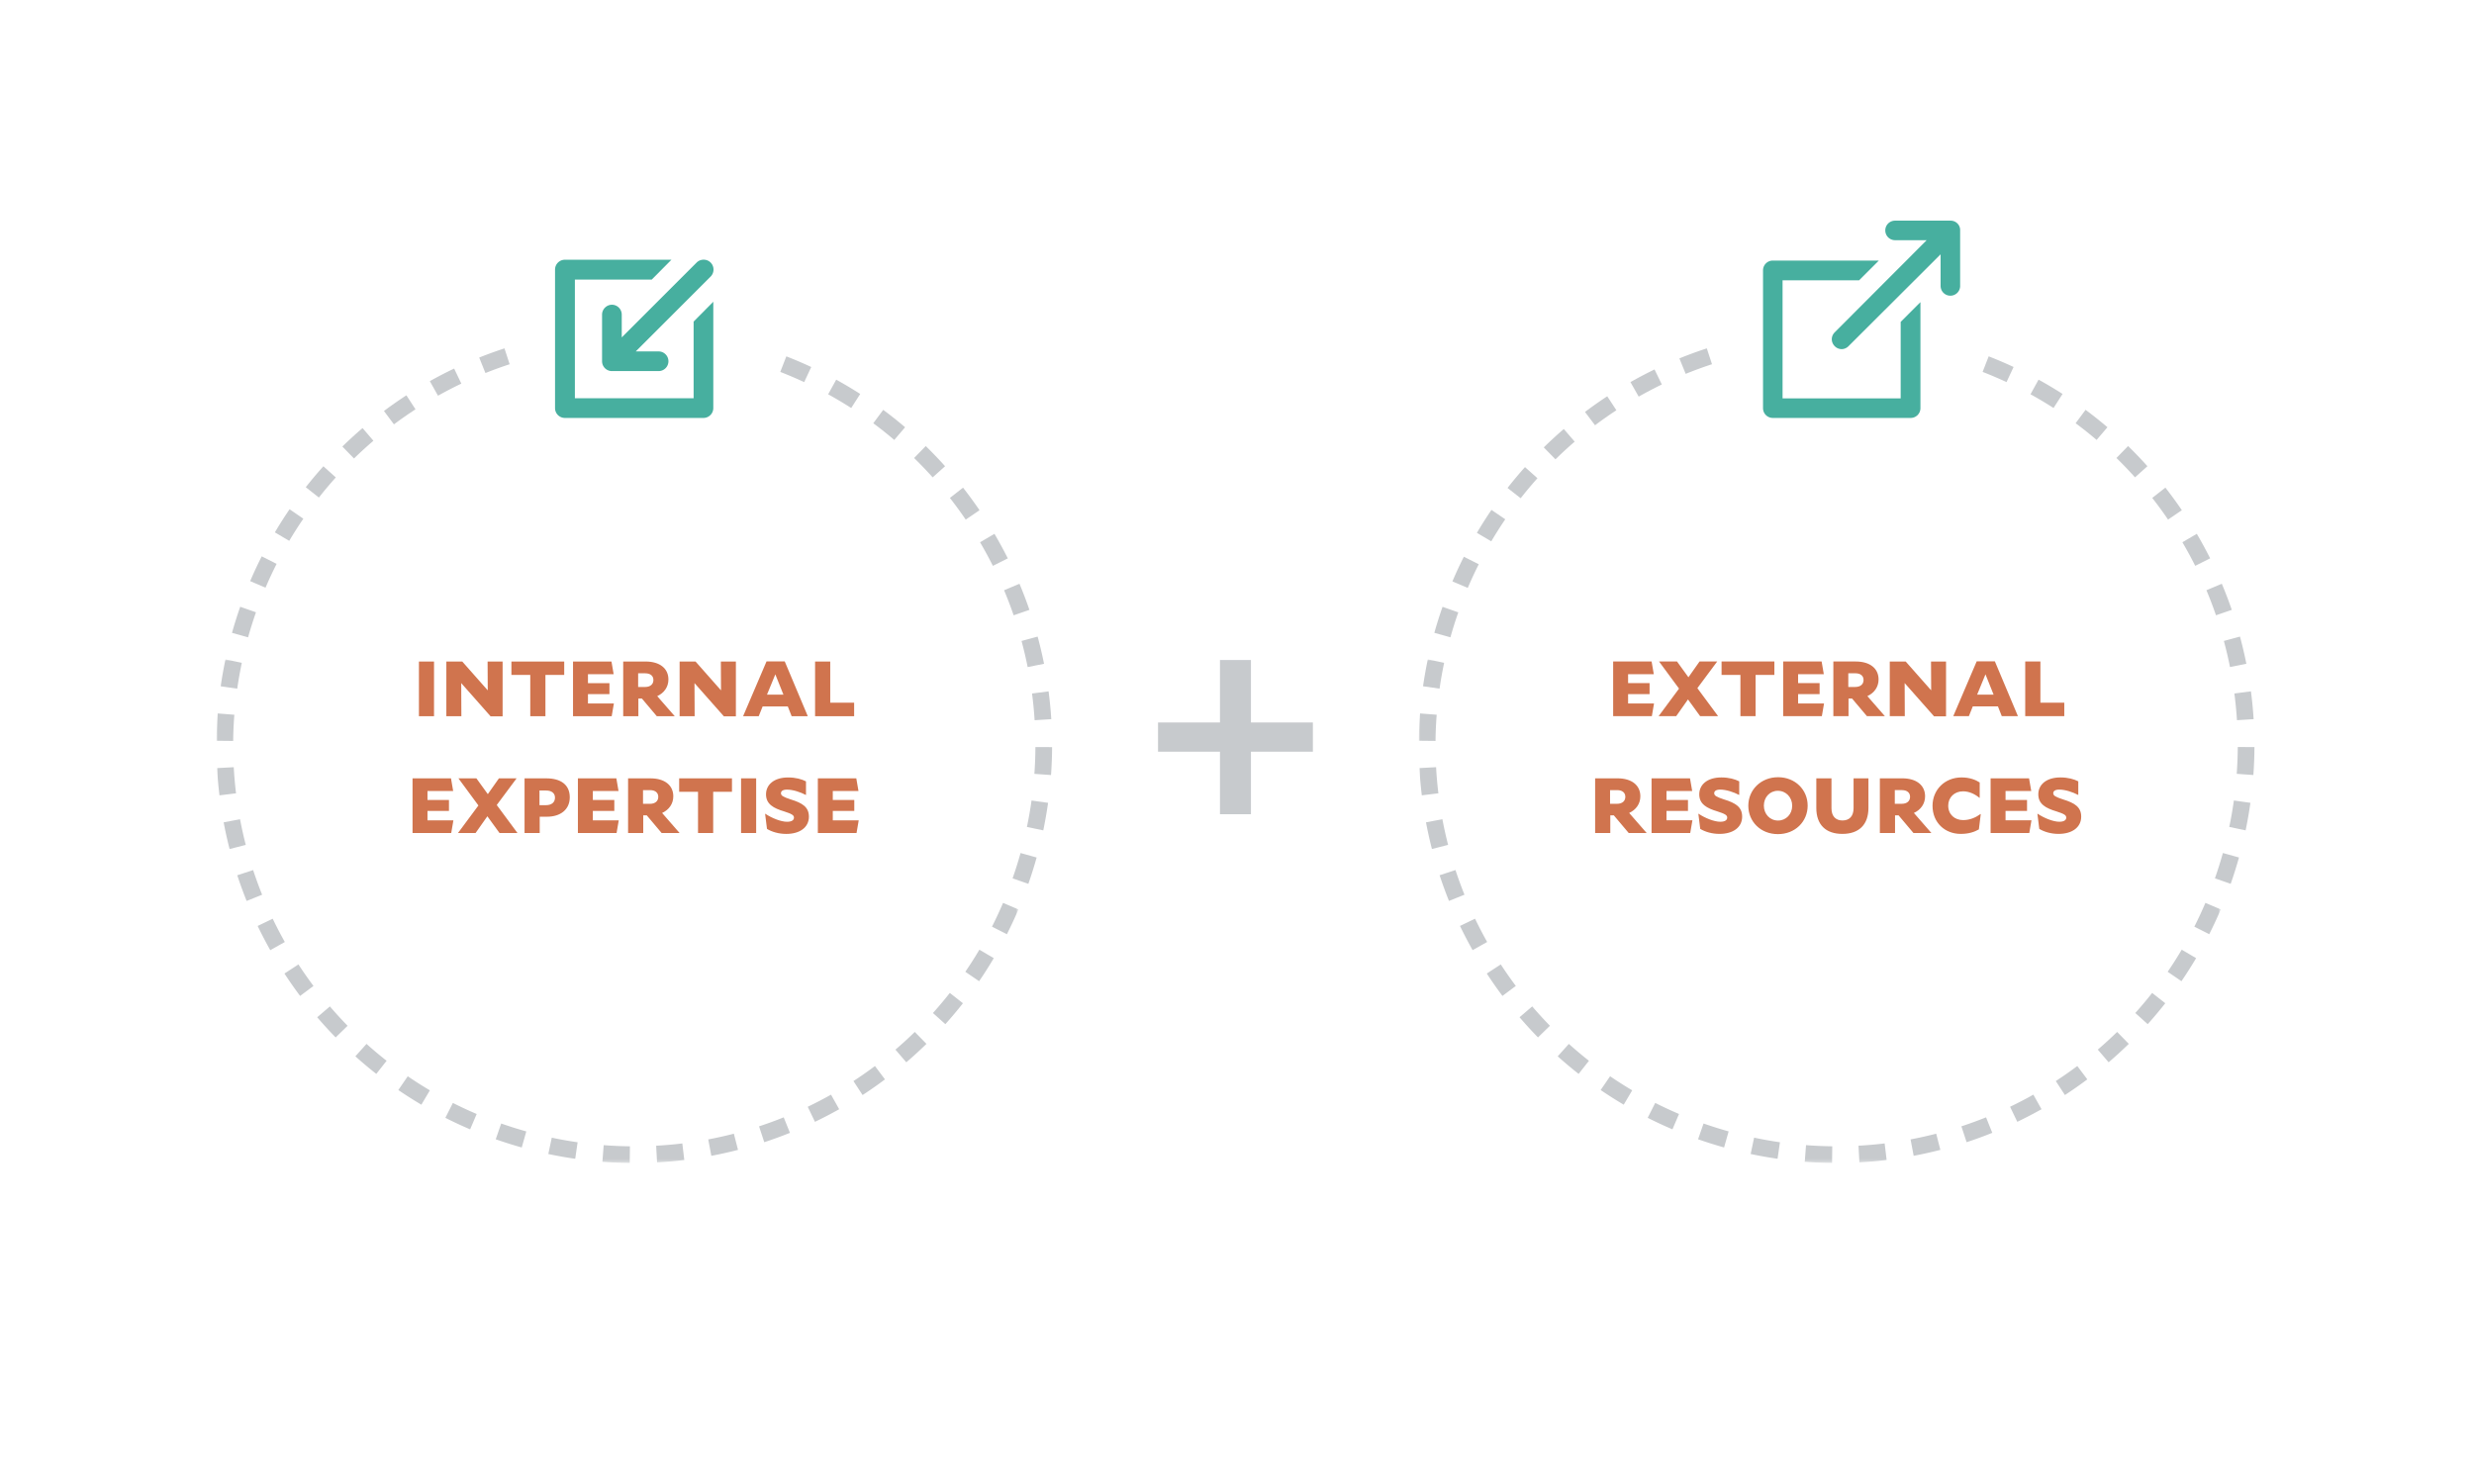 <svg xmlns="http://www.w3.org/2000/svg" xmlns:xlink="http://www.w3.org/1999/xlink" width="800" height="480" viewBox="0 0 800 480">
  <defs>
    <path id="a" d="M0 0h259.317v162.734H0z"/>
    <path id="c" d="M0 0h259.317v162.725H0z"/>
  </defs>
  <g fill="none" fill-rule="evenodd">
    <path fill="#C7CACD" d="M424.536 243.141v-9.447h-20.029v-20.218h-10.014v20.218h-20.029v9.447h20.029v20.218h10.014v-20.218h20.029M529.892 128.29l-2.663-4.7c2.552-1.445 5.17-2.82 7.789-4.088l2.354 4.856c-2.513 1.22-5.03 2.54-7.48 3.932Zm-14.117 9.264-3.249-4.312a136.054 136.054 0 0 1 7.196-5.063l2.96 4.517a127.684 127.684 0 0 0-6.907 4.858ZM502.98 148.57l-3.785-3.856a136.187 136.187 0 0 1 6.481-5.954l3.518 4.094a127.972 127.972 0 0 0-6.214 5.716Zm-11.25 12.585-4.25-3.326a135.88 135.88 0 0 1 5.642-6.745l4.028 3.596a132.258 132.258 0 0 0-5.42 6.475Zm-9.504 13.937-4.652-2.74a133.383 133.383 0 0 1 4.712-7.424l4.462 3.038a127.78 127.78 0 0 0-4.522 7.126Zm-7.603 15.065-4.967-2.108c1.14-2.69 2.387-5.372 3.7-7.975l4.82 2.43a130.138 130.138 0 0 0-3.553 7.653Z"/>
    <g transform="translate(458.796 213.27)">
      <mask id="b" fill="#fff">
        <use xlink:href="#a"/>
      </mask>
      <path fill="#C7CACD" d="m6.706 9.471-5.344-.767C1.782 5.797 2.3 2.87 2.909 0l5.279 1.119A128.709 128.709 0 0 0 6.706 9.47ZM5.4 26.384 0 26.324c.033-2.924.162-5.9.39-8.833l5.383.417a127.408 127.408 0 0 0-.374 8.476ZM.966 43.98a132.11 132.11 0 0 1-.774-8.814l5.39-.291c.152 2.822.404 5.665.743 8.448l-5.36.657Zm3.272 17.363a134.83 134.83 0 0 1-1.92-8.629l5.303-1.002a132.004 132.004 0 0 0 1.844 8.29l-5.227 1.34ZM9.75 78.135a138.527 138.527 0 0 1-3.029-8.305l5.129-1.685a132.24 132.24 0 0 0 2.91 7.975l-5.01 2.015Zm7.645 15.923a136.64 136.64 0 0 1-4.082-7.837l4.868-2.336c1.22 2.54 2.537 5.071 3.917 7.525l-4.703 2.648Zm9.646 14.804a137.613 137.613 0 0 1-5.063-7.243l4.523-2.948a133.376 133.376 0 0 0 4.862 6.958l-4.322 3.233Zm11.49 13.419a135.96 135.96 0 0 1-5.966-6.524l4.103-3.509a129.638 129.638 0 0 0 5.726 6.263l-3.863 3.77Zm13.145 11.798a132.562 132.562 0 0 1-6.766-5.683l3.608-4.016a129.222 129.222 0 0 0 6.493 5.459l-3.335 4.24Zm14.58 9.96a134.894 134.894 0 0 1-7.457-4.741l3.05-4.457a128.651 128.651 0 0 0 7.154 4.553l-2.748 4.646Zm15.76 7.973a136.797 136.797 0 0 1-8.01-3.725l2.435-4.82a129.08 129.08 0 0 0 7.696 3.578l-2.12 4.967ZM255.592 88.893l-4.82-2.438a130.823 130.823 0 0 0 3.578-7.69l4.967 2.115a139.952 139.952 0 0 1-3.725 8.013Zm-8.991 15.203-4.454-3.047a126.962 126.962 0 0 0 4.55-7.15l4.648 2.747a134.308 134.308 0 0 1-4.744 7.45Zm-10.906 13.893-4.016-3.608a131.254 131.254 0 0 0 5.453-6.49l4.244 3.331a134.65 134.65 0 0 1-5.68 6.767Zm-12.635 12.338-3.512-4.1a131.12 131.12 0 0 0 6.259-5.722l3.773 3.86a137.594 137.594 0 0 1-6.52 5.962Zm-14.141 10.59-2.946-4.522a127.174 127.174 0 0 0 6.952-4.862l3.24 4.319a133.944 133.944 0 0 1-7.246 5.066Zm-15.395 8.665-2.337-4.867a132.447 132.447 0 0 0 7.531-3.92l2.643 4.711a141.207 141.207 0 0 1-7.837 4.076Zm-16.391 6.593-1.686-5.132c2.685-.879 5.366-1.86 7.975-2.91l2.013 5.01a134.971 134.971 0 0 1-8.302 3.032Zm-17.116 4.402-1-5.308c2.754-.516 5.54-1.137 8.285-1.845l1.343 5.23a139.8 139.8 0 0 1-8.628 1.923Zm-44.014.957c-2.903-.417-5.83-.936-8.7-1.541l1.115-5.285c2.756.582 5.567 1.08 8.356 1.485l-.77 5.341Zm26.468 1.167-.297-5.39c2.784-.153 5.63-.402 8.458-.74l.642 5.359c-2.945.354-5.906.612-8.803.77Zm-8.847.198a136.44 136.44 0 0 1-8.83-.393l.414-5.38c2.792.212 5.644.341 8.481.374l-.065 5.399Z" mask="url(#b)"/>
    </g>
    <path fill="#C7CACD" d="M664.04 131.964a130.723 130.723 0 0 0-7.45-4.439l2.607-4.727a135.318 135.318 0 0 1 7.761 4.622l-2.918 4.544Zm13.926 10.33a128.688 128.688 0 0 0-6.788-5.4l3.219-4.333a131.808 131.808 0 0 1 7.072 5.626l-3.503 4.106Zm12.416 12.104a131.39 131.39 0 0 0-6.004-6.26l3.767-3.865a133.644 133.644 0 0 1 6.253 6.523l-4.016 3.602Zm10.686 13.661a129.38 129.38 0 0 0-5.113-7.006l4.25-3.329a135.806 135.806 0 0 1 5.326 7.3l-4.463 3.035Zm8.782 14.96a132.446 132.446 0 0 0-4.142-7.627l4.658-2.729a138.549 138.549 0 0 1 4.313 7.936l-4.829 2.42Zm6.718 15.995a130.07 130.07 0 0 0-3.092-8.107l4.979-2.09a135.524 135.524 0 0 1 3.218 8.44l-5.105 1.757Zm4.53 16.742c-.565-2.817-1.23-5.66-1.983-8.443l5.21-1.413a134.37 134.37 0 0 1 2.066 8.794l-5.294 1.062Zm2.252 17.191c-.18-2.864-.462-5.767-.837-8.635l5.356-.698c.39 2.984.681 6.013.87 8.994l-5.39.34Zm5.305 17.734-5.383-.387c.206-2.879.317-5.797.332-8.673l5.399.024c-.015 2.999-.132 6.037-.348 9.036Zm-2.507 17.894-5.285-1.107c.591-2.822 1.092-5.699 1.49-8.548l5.345.75a134.795 134.795 0 0 1-1.55 8.905ZM545.089 120.927l-2.034-5.003a141.432 141.432 0 0 1 4.103-1.592c1.575-.582 3.161-1.131 4.76-1.656l1.68 5.132a126.523 126.523 0 0 0-8.51 3.119Zm103.745 2.663a117.634 117.634 0 0 0-3.962-1.763 117.692 117.692 0 0 0-3.764-1.536l1.956-5.033a134.215 134.215 0 0 1 8.056 3.443l-2.286 4.89Zm-179.82 82.547-5.2-1.451a135.904 135.904 0 0 1 2.651-8.41l5.092 1.793a129.573 129.573 0 0 0-2.543 8.068Zm252.305 79.74-5.093-1.787a131.978 131.978 0 0 0 2.577-8.188l5.2 1.451a134.585 134.585 0 0 1-1.29 4.331c-.443 1.41-.905 2.807-1.394 4.193ZM557.503 371.15a173.145 173.145 0 0 1-4.22-1.262c-1.416-.45-2.81-.912-4.19-1.389l1.772-5.102c1.332.465 2.682.91 4.04 1.344 1.35.42 2.712.828 4.073 1.212l-1.475 5.197Z"/>
    <path fill="#D0744E" d="M526.665 269.435h5.803l-5.656-6.484c2.207-1.02 3.617-2.94 3.617-5.392 0-3.549-2.769-5.807-7.384-5.807h-7.237v17.683h4.903v-5.707h1.143l4.81 5.707Zm-3.72-13.87c1.581 0 2.628.776 2.628 2.162 0 1.41-1.047 2.26-2.675 2.26h-2.262v-4.423h2.31Zm11.107 13.87h12.506l.705-4.103h-8.383v-3.038h6.95v-3.545h-6.95v-2.894h8.311l-.705-4.103h-12.434v17.683Zm15.425-12.51c0 3.183 2.453 4.497 5.851 5.516 2.48.801 3.185 1.215 3.185 2.016 0 .804-.729 1.337-2.234 1.337-1.97 0-4.91-1.166-7.045-2.6l-.048.048.606 4.859c1.553.948 3.788 1.625 6.217 1.625 4.4 0 7.336-2.111 7.336-5.584 0-3.086-2.087-4.424-5.926-5.588-2.43-.803-3.11-1.217-3.11-1.994 0-.681.608-1.167 1.943-1.167 1.946 0 4.4.828 6.097 1.725h.048v-4.394c-1.358-.705-3.326-1.263-5.78-1.263-4.519 0-7.14 2.307-7.14 5.465Zm35.051 3.645c0-5.078-3.98-9.18-9.57-9.18-5.564 0-9.619 4.102-9.619 9.228 0 5.08 3.935 9.183 9.57 9.183 5.591 0 9.62-4.055 9.62-9.231Zm-5 .048c0 2.723-1.97 4.786-4.57 4.786-2.672 0-4.592-2.138-4.592-4.834 0-2.697 1.92-4.787 4.52-4.787 2.648 0 4.643 2.114 4.643 4.835Zm7.799.708c0 5.416 3.035 8.4 8.427 8.4 5.369 0 8.428-2.984 8.428-8.4v-9.574h-4.808v9.646c0 2.648-1.385 3.982-3.572 3.982-2.21 0-3.572-1.358-3.572-3.958v-9.67h-4.903v9.574Zm31.41 8.11h5.804l-5.66-6.485c2.21-1.02 3.62-2.94 3.62-5.392 0-3.549-2.768-5.807-7.384-5.807h-7.24v17.683h4.907v-5.707h1.14l4.813 5.707Zm-3.719-13.872c1.58 0 2.628.777 2.628 2.163 0 1.41-1.047 2.26-2.676 2.26h-2.261v-4.423h2.31Zm18.997 14.162c2.625 0 4.421-.63 5.879-1.454l.609-4.931-.075-.048c-1.506 1.116-3.426 1.968-5.612 1.968-2.744 0-4.835-1.8-4.835-4.691 0-2.625 1.968-4.616 4.787-4.616 2.015 0 3.887.92 5.32 2.111l.073-.024v-4.954c-1.335-.873-3.279-1.626-5.879-1.626-5.44 0-9.372 4.031-9.372 9.157 0 5.515 4.052 9.108 9.105 9.108Zm9.673-.29h12.506l.705-4.104h-8.38v-3.038h6.947v-3.545h-6.947v-2.894h8.308l-.705-4.103h-12.434v17.683Zm15.425-12.51c0 3.182 2.453 4.496 5.854 5.515 2.477.801 3.182 1.215 3.182 2.016 0 .804-.729 1.337-2.234 1.337-1.97 0-4.907-1.166-7.045-2.6l-.048.048.605 4.859c1.557.948 3.788 1.625 6.22 1.625 4.398 0 7.334-2.111 7.334-5.584 0-3.086-2.088-4.424-5.924-5.588-2.432-.803-3.113-1.217-3.113-1.994 0-.681.61-1.167 1.947-1.167 1.943 0 4.397.828 6.094 1.725h.051v-4.394c-1.362-.705-3.326-1.263-5.782-1.263-4.52 0-7.141 2.307-7.141 5.465ZM521.635 231.645h12.51l.702-4.102h-8.38v-3.039h6.946v-3.545h-6.946v-2.894h8.308l-.705-4.103h-12.435v17.683Zm28.13 0h5.806l-6.706-9.06 6.415-8.623h-5.71l-3.593 5.102-3.692-5.102h-5.807l6.46 8.77-6.607 8.913h5.687l3.812-5.416 3.935 5.416Zm24.002-13.337v-4.346H556.69v4.346h6.097v13.337h4.907v-13.337h6.073Zm2.843 13.337h12.51l.705-4.102h-8.383v-3.039h6.95v-3.545h-6.95v-2.894h8.308l-.702-4.103H576.61v17.683Zm27.09 0h5.803l-5.66-6.484c2.21-1.02 3.617-2.94 3.617-5.392 0-3.548-2.768-5.807-7.384-5.807h-7.237v17.683h4.904v-5.71h1.143l4.813 5.71Zm-3.72-13.87c1.58 0 2.625.776 2.625 2.162 0 1.41-1.044 2.26-2.673 2.26h-2.261v-4.423h2.31Zm11.103 13.87h4.856l-.048-10.713 9.502 10.761h3.883v-17.73h-4.855l.048 9.327-8.24-9.328h-5.146v17.683Zm20.53 0h5.05l1.263-3.158h8.137l1.239 3.158h5.224l-7.459-17.73h-5.878l-7.576 17.73Zm7.723-6.97 2.696-6.562 2.624 6.562h-5.32Zm15.548 6.97h12.63v-4.37h-7.724v-13.313h-4.906v17.683Z"/>
    <path fill="#C7CACD" d="m141.633 127.993-2.64-4.709a133.564 133.564 0 0 1 7.859-4.073l2.33 4.868a133.3 133.3 0 0 0-7.549 3.914Zm-14.246 9.262-3.233-4.322a135.743 135.743 0 0 1 7.26-5.069l2.946 4.529a131.298 131.298 0 0 0-6.973 4.862Zm-12.915 11.04-3.767-3.866a136.289 136.289 0 0 1 6.535-5.969l3.51 4.103a131.67 131.67 0 0 0-6.278 5.732Zm-11.355 12.632-4.244-3.34a133.025 133.025 0 0 1 5.702-6.77l4.013 3.608a129.734 129.734 0 0 0-5.47 6.502Zm-9.588 14.01-4.646-2.748a136.04 136.04 0 0 1 4.754-7.468l4.457 3.053a126.886 126.886 0 0 0-4.565 7.162Zm-7.666 15.145-4.964-2.12a137.6 137.6 0 0 1 3.731-8.014l4.817 2.436a131.79 131.79 0 0 0-3.584 7.698Z"/>
    <g transform="translate(70.003 213.278)">
      <mask id="d" fill="#fff">
        <use xlink:href="#c"/>
      </mask>
      <path fill="#C7CACD" d="m6.706 9.474-5.341-.773C1.782 5.797 2.303 2.873 2.909 0l5.282 1.113c-.582 2.759-1.08 5.572-1.485 8.361ZM5.4 26.384 0 26.324c.033-2.93.165-5.905.39-8.836l5.383.417a127.23 127.23 0 0 0-.374 8.479ZM.966 43.977c-.351-2.906-.615-5.87-.774-8.814l5.39-.291c.155 2.822.404 5.665.743 8.448l-5.36.657ZM4.238 61.34a136.903 136.903 0 0 1-1.92-8.629l5.303-1.002A132.004 132.004 0 0 0 9.465 60l-5.227 1.34ZM9.75 78.135a138.527 138.527 0 0 1-3.029-8.305l5.129-1.685c.882 2.684 1.86 5.368 2.91 7.975l-5.01 2.015Zm7.645 15.923a136.64 136.64 0 0 1-4.082-7.837l4.868-2.336c1.22 2.54 2.537 5.071 3.92 7.525l-4.706 2.648Zm9.646 14.798a137.613 137.613 0 0 1-5.063-7.243l4.523-2.948a133.375 133.375 0 0 0 4.862 6.958l-4.322 3.233Zm11.493 13.422a135.96 135.96 0 0 1-5.966-6.524l4.103-3.509a128.107 128.107 0 0 0 5.726 6.263l-3.863 3.77Zm13.142 11.795a135.012 135.012 0 0 1-6.766-5.686l3.608-4.016a127.174 127.174 0 0 0 6.496 5.456l-3.338 4.246Zm14.58 9.964a135.945 135.945 0 0 1-7.454-4.742l3.05-4.457a129.69 129.69 0 0 0 7.15 4.553l-2.747 4.646Zm15.763 7.972a136.798 136.798 0 0 1-8.01-3.725l2.432-4.82a130.859 130.859 0 0 0 7.696 3.578l-2.118 4.967ZM255.59 88.89l-4.818-2.438a132.791 132.791 0 0 0 3.578-7.69l4.967 2.115a137.973 137.973 0 0 1-3.728 8.013Zm-8.986 15.203-4.457-3.047a125.96 125.96 0 0 0 4.55-7.153l4.648 2.747a133.22 133.22 0 0 1-4.741 7.453Zm-10.912 13.893-4.016-3.608a128.412 128.412 0 0 0 5.456-6.494l4.244 3.335a136.323 136.323 0 0 1-5.684 6.767Zm-12.632 12.338-3.512-4.1a130.31 130.31 0 0 0 6.259-5.722l3.773 3.86a135.071 135.071 0 0 1-6.52 5.962Zm-14.138 10.59-2.949-4.522a127.174 127.174 0 0 0 6.952-4.862l3.24 4.319a135.057 135.057 0 0 1-7.243 5.066Zm-15.398 8.665-2.337-4.867a134.417 134.417 0 0 0 7.531-3.92l2.643 4.708a139.254 139.254 0 0 1-7.837 4.08Zm-16.391 6.593-1.686-5.132c2.685-.879 5.366-1.86 7.975-2.91l2.016 5.01a137.058 137.058 0 0 1-8.305 3.032Zm-17.116 4.402-1-5.308c2.754-.52 5.54-1.14 8.285-1.845l1.343 5.23a139.8 139.8 0 0 1-8.628 1.923Zm-44.014.957c-2.903-.417-5.83-.936-8.7-1.541l1.115-5.285c2.756.582 5.567 1.08 8.356 1.485l-.77 5.341Zm26.468 1.167-.297-5.39a132.83 132.83 0 0 0 8.461-.74l.639 5.359c-2.945.354-5.906.612-8.803.77Zm-8.847.198a136.438 136.438 0 0 1-8.83-.393l.414-5.38c2.792.212 5.644.341 8.481.374l-.065 5.399Z" mask="url(#d)"/>
    </g>
    <path fill="#C7CACD" d="M275.247 131.97a131.857 131.857 0 0 0-7.453-4.439l2.607-4.727a136.438 136.438 0 0 1 7.765 4.622l-2.919 4.544Zm13.926 10.33a129.932 129.932 0 0 0-6.787-5.4l3.215-4.333a131.875 131.875 0 0 1 7.075 5.626l-3.503 4.106Zm12.417 12.104a131.39 131.39 0 0 0-6.005-6.26l3.77-3.865a135.08 135.08 0 0 1 6.253 6.523l-4.018 3.602Zm10.686 13.661a129.381 129.381 0 0 0-5.114-7.006l4.25-3.329a135.853 135.853 0 0 1 5.33 7.3l-4.466 3.035Zm8.784 14.96a136.232 136.232 0 0 0-4.142-7.627l4.655-2.729a138.55 138.55 0 0 1 4.313 7.936l-4.826 2.42Zm6.716 15.995a129.355 129.355 0 0 0-3.093-8.107l4.979-2.09a135.524 135.524 0 0 1 3.218 8.44l-5.104 1.757Zm4.531 16.742c-.567-2.82-1.232-5.66-1.985-8.443l5.21-1.413c.785 2.904 1.481 5.86 2.066 8.794l-5.29 1.062Zm2.25 17.191a129.78 129.78 0 0 0-.834-8.638l5.354-.695c.39 2.984.68 6.013.87 8.994l-5.39.34Zm5.302 17.731-5.38-.384c.207-2.879.318-5.794.33-8.667l5.398.024a131.603 131.603 0 0 1-.348 9.027Zm-2.504 17.897-5.285-1.107a130.172 130.172 0 0 0 1.491-8.548l5.348.75c-.42 2.975-.942 5.968-1.554 8.905ZM156.968 120.66l-2.01-5.009c1.368-.552 2.745-1.07 4.133-1.58 1.347-.483 2.69-.951 4.037-1.389l1.674 5.132c-1.296.42-2.585.87-3.87 1.331-1.322.483-2.647.987-3.964 1.515Zm103.074 2.936a120.39 120.39 0 0 0-3.962-1.763 117.693 117.693 0 0 0-3.764-1.536l1.955-5.033a134.213 134.213 0 0 1 8.056 3.443l-2.285 4.89Zm-179.82 82.547-5.201-1.451a137.49 137.49 0 0 1 2.66-8.434l5.093 1.787a126.872 126.872 0 0 0-1.341 4.031 122.089 122.089 0 0 0-1.212 4.067Zm252.307 79.74-5.095-1.787a131.978 131.978 0 0 0 2.576-8.188l5.2 1.451a134.583 134.583 0 0 1-1.29 4.331c-.44 1.41-.908 2.804-1.39 4.193Zm-163.816 85.27a160.883 160.883 0 0 1-4.223-1.26c-1.416-.45-2.81-.911-4.19-1.388l1.77-5.102c1.337.465 2.684.91 4.042 1.344 1.35.42 2.715.828 4.073 1.212l-1.472 5.194Z"/>
    <path fill="#D0744E" d="M133.4 269.441h12.507l.705-4.103h-8.38V262.3h6.946v-3.545h-6.946v-2.894h8.308l-.705-4.103H133.4v17.683Zm28.13 0h5.806l-6.706-9.06 6.415-8.623h-5.71l-3.593 5.102-3.692-5.102h-5.807l6.46 8.77-6.607 8.913h5.687l3.812-5.416 3.935 5.416Zm15.329-5.272c4.375 0 7.384-2.307 7.384-6.29 0-4.105-2.985-6.12-7.552-6.12h-7.07v17.682h4.904v-5.272h2.334Zm-.291-8.479c1.871 0 2.894.9 2.894 2.31 0 1.484-1.047 2.432-2.942 2.432h-2.067v-4.742h2.115Zm10.302 13.751h12.507l.704-4.103h-8.38V262.3h6.947v-3.545h-6.946v-2.894h8.307l-.704-4.103H186.87v17.683Zm27.086 0h5.803l-5.656-6.484c2.207-1.02 3.617-2.94 3.617-5.392 0-3.549-2.768-5.807-7.384-5.807h-7.237v17.683h4.903v-5.707h1.143l4.81 5.707Zm-3.716-13.87c1.577 0 2.624.776 2.624 2.162 0 1.41-1.047 2.26-2.675 2.26h-2.259v-4.423h2.31Zm26.453.533v-4.346h-17.075v4.346h6.098v13.337h4.903v-13.337h6.074Zm2.942 13.337h4.88v-17.683h-4.88v17.683Zm8.065-12.51c0 3.183 2.453 4.497 5.854 5.516 2.478.801 3.182 1.215 3.182 2.016 0 .804-.728 1.337-2.234 1.337-1.97 0-4.907-1.166-7.045-2.6l-.048.048.606 4.859c1.556.948 3.788 1.625 6.217 1.625 4.4 0 7.336-2.111 7.336-5.584 0-3.086-2.087-4.424-5.923-5.588-2.433-.803-3.113-1.217-3.113-1.994 0-.681.608-1.167 1.946-1.167 1.943 0 4.397.828 6.094 1.725h.051v-4.394c-1.361-.705-3.326-1.263-5.782-1.263-4.52 0-7.141 2.307-7.141 5.465Zm16.762 12.51h12.51l.705-4.103h-8.383V262.3h6.95v-3.545h-6.95v-2.894h8.308l-.705-4.103h-12.435v17.683ZM135.467 231.651h4.88v-17.683h-4.88v17.683Zm8.865 0h4.856l-.048-10.71 9.501 10.758h3.884v-17.73h-4.855l.048 9.327-8.24-9.328h-5.146v17.683Zm38.114-13.337v-4.346h-17.074v4.346h6.097v13.337h4.904v-13.337h6.073Zm2.846 13.337H197.8l.705-4.102h-8.38v-3.039h6.946v-3.545h-6.946v-2.894h8.308l-.705-4.103h-12.435v17.683Zm27.086 0h5.804l-5.657-6.484c2.208-1.02 3.617-2.94 3.617-5.392 0-3.548-2.768-5.807-7.384-5.807h-7.237v17.683h4.904v-5.707h1.142l4.811 5.707Zm-3.719-13.87c1.58 0 2.627.776 2.627 2.162 0 1.412-1.046 2.26-2.675 2.26h-2.261v-4.423h2.31Zm11.106 13.87h4.856l-.051-10.71 9.501 10.758h3.887v-17.73H233.1l.05 9.327-8.238-9.328h-5.147v17.683Zm20.527 0h5.053l1.263-3.158h8.137l1.239 3.158h5.221l-7.456-17.73h-5.878l-7.58 17.73Zm7.723-6.97 2.696-6.562 2.624 6.562h-5.32Zm15.55 6.97h12.63v-4.37h-7.726v-13.313h-4.903v17.683Z"/>
    <path fill="#47AF9F" d="M224.291 128.82h-38.396V90.426h24.86l6.365-6.415h-34.458a3.186 3.186 0 0 0-3.182 3.182v44.81a3.188 3.188 0 0 0 3.182 3.183h44.811a3.19 3.19 0 0 0 3.182-3.182V97.599l-6.364 6.415v24.807"/>
    <path fill="#47AF9F" d="M201.05 101.75a3.188 3.188 0 0 0-3.182-3.182c-1.724 0-3.182 1.457-3.182 3.182v15.098a3.188 3.188 0 0 0 3.182 3.182h15.101a3.185 3.185 0 0 0 3.18-3.182 3.185 3.185 0 0 0-3.18-3.18h-7.39l24.213-24.212a3.222 3.222 0 0 0 0-4.532c-1.24-1.238-3.29-1.238-4.53 0l-24.212 24.213v-7.387M614.61 128.863h-38.194V90.668h24.746l6.388-6.388h-34.293a3.158 3.158 0 0 0-3.16 3.16v44.584a3.155 3.155 0 0 0 3.16 3.158h44.58a3.155 3.155 0 0 0 3.162-3.158V97.728l-6.389 6.388v24.747"/>
    <path fill="#47AF9F" d="M630.746 71.368h-17.953a3.158 3.158 0 0 0-3.161 3.161 3.158 3.158 0 0 0 3.16 3.161h10.222l-29.722 29.788c-1.278 1.278-1.278 3.228 0 4.505a3.164 3.164 0 0 0 2.22.942c.806 0 1.613-.336 2.219-.942l29.788-29.722v10.221a3.158 3.158 0 0 0 3.161 3.162 3.155 3.155 0 0 0 3.158-3.162V74.53c.07-1.748-1.343-3.161-3.092-3.161"/>
  </g>
</svg>
